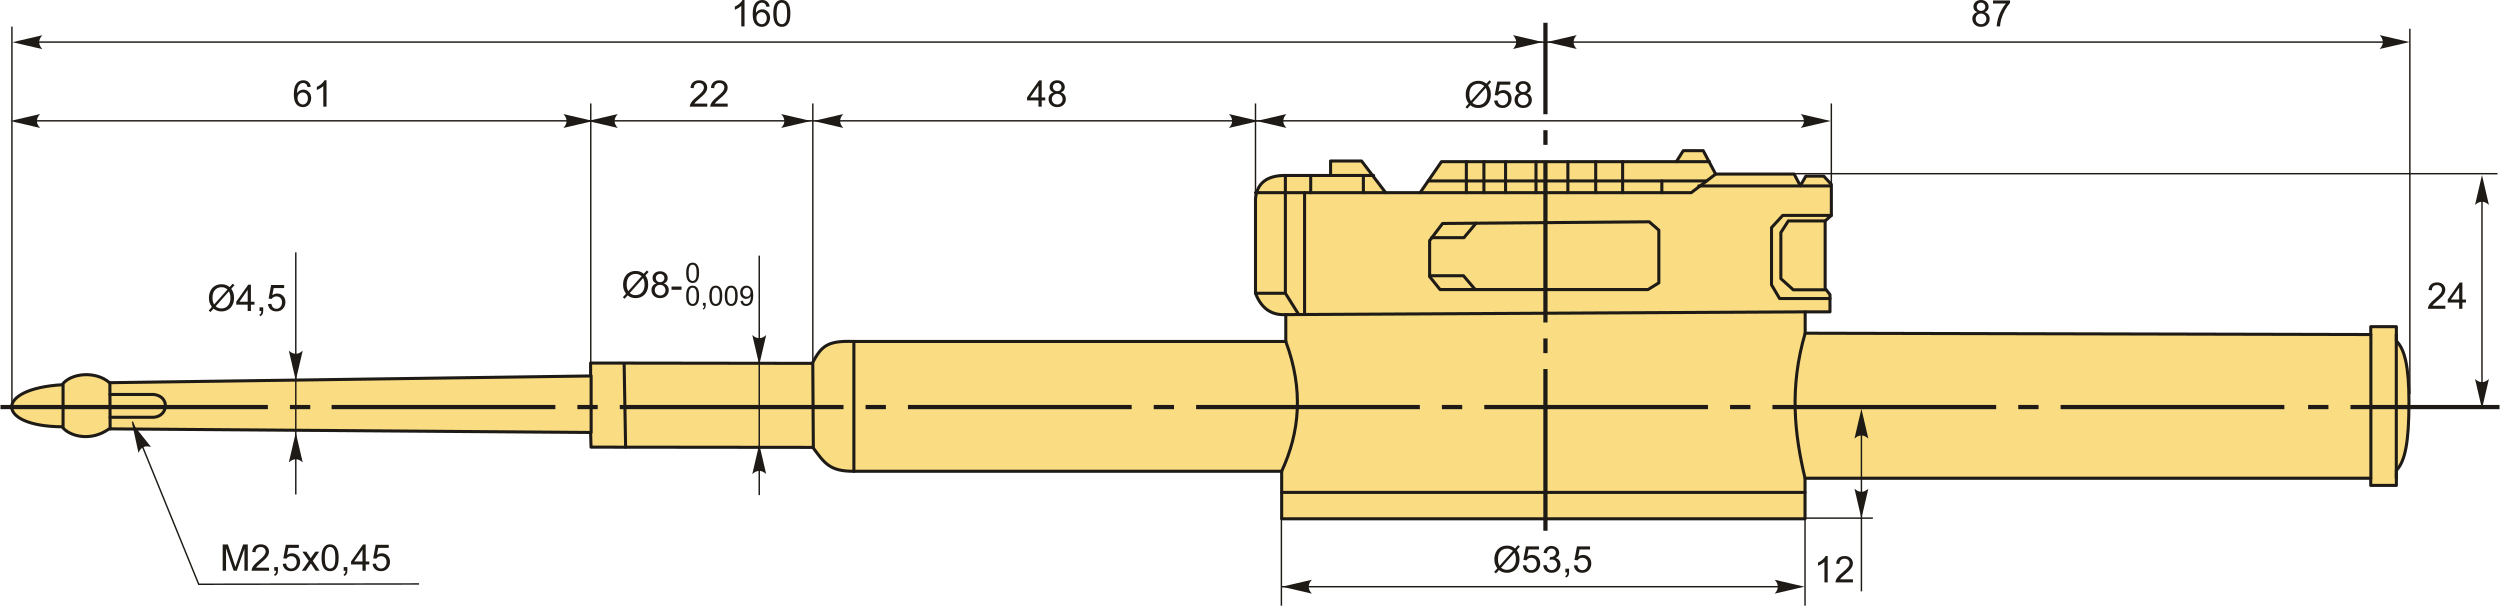 <?xml version="1.0" encoding="UTF-8"?>
<!DOCTYPE svg PUBLIC "-//W3C//DTD SVG 1.1//EN" "http://www.w3.org/Graphics/SVG/1.1/DTD/svg11.dtd">
<!-- Creator: CorelDRAW 2018 (64-Bit) -->
<svg xmlns="http://www.w3.org/2000/svg" xml:space="preserve" width="4070px" height="986px" version="1.1" style="shape-rendering:geometricPrecision; text-rendering:geometricPrecision; image-rendering:optimizeQuality; fill-rule:evenodd; clip-rule:evenodd"
viewBox="0 0 4079.8 988.75"
 xmlns:xlink="http://www.w3.org/1999/xlink">
 <defs>
  <style type="text/css">
   <![CDATA[
    .str1 {stroke:#1E1A16;stroke-width:2.37;stroke-miterlimit:22.926}
    .str0 {stroke:#1E1A16;stroke-width:5.01;stroke-linecap:round;stroke-linejoin:round;stroke-miterlimit:22.926}
    .fil1 {fill:none}
    .fil4 {fill:#1E1A16}
    .fil0 {fill:#FADC82}
    .fil3 {fill:#1E1A16;fill-rule:nonzero}
    .fil2 {fill:#1E1A16;fill-rule:nonzero}
   ]]>
  </style>
 </defs>
 <g id="Layer_x0020_1">
  <g id="_2541446256096">
   <path class="fil0 str0" d="M2946.24 543.97l0 -34.86 40.48 0 0 -28.11 -7.87 -10.12 0 -110.21 10.12 -8.99 0 -50.61 -12.37 -13.49 -29.24 0 -9 15.74 -10.12 -19.11 -128.19 0 -20.24 -38.24 -32.61 0 -11.25 17.99 -383.46 0 -34.86 50.61 -56.23 0 -39.36 -51.73 -50.6 0 0 23.62 -71.97 0c-32.31,-0.65 -48.36,12.81 -50.6,38.23l0 154.06c9.47,24.67 25.98,36.25 49.47,34.86l0 43.86 -705.98 0c-43.47,-1.71 -52.66,8.36 -67.06,35.72l-361.92 -0.51 0.06 21.09 -785.43 11c-22.17,-19.67 -63.38,-16.11 -77.47,3.38 -110.8,6.35 -108.43,67.96 0,68.59 11.26,15.23 46.36,25.27 76.84,3.38l786.07 5.9 0.67 23.96 362.09 0.39c18.88,25.46 27.04,38.96 65.9,39l699.49 0 0 77.59c513.63,0 348.4,0 854.41,0l0 -66.22 923.55 0 0 11.69 41.84 0 0 -24.5c14.21,-14.71 20.56,-45.49 20.56,-111.77 0,-58.98 -7.27,-86.59 -20.56,-99.39l0 -23.42 -41.84 0 0 12.79 -923.32 -2.17z"/>
   <line class="fil1 str0" x1="2946.24" y1="509.11" x2="2098.34" y2= "513.61" />
   <line class="fil1 str0" x1="178.59" y1="624.84" x2="179.02" y2= "700.18" />
   <line class="fil1 str0" x1="102.18" y1="628.21" x2="102.18" y2= "696.81" />
   <path class="fil1 str0" d="M178.71 643.94c23.79,0 47.59,0 71.38,0 27.03,3.06 24.04,35.58 0,37.28 -23.72,0 -47.44,0 -71.16,0"/>
   <line class="fil1 str0" x1="2261.4" y1="314.57" x2="2048.87" y2= "314.57" />
   <polyline class="fil1 str0" points="2317.63,314.57 2760.2,314.57 2800.05,284.21 "/>
   <polyline class="fil1 str0" points="2048.87,478.75 2097.65,478.75 2097.65,286.43 "/>
   <line class="fil1 str0" x1="2097.65" y1="478.75" x2="2119.47" y2= "513.5" />
   <line class="fil1 str0" x1="2129" y1="513.45" x2="2129" y2= "314.57" />
   <line class="fil1 str0" x1="2138.98" y1="314.57" x2="2138.98" y2= "286.46" />
   <line class="fil1 str0" x1="2171.44" y1="286.46" x2="2241.72" y2= "286.46" />
   <line class="fil1 str0" x1="2224.99" y1="286.46" x2="2224.99" y2= "314.57" />
   <polyline class="fil1 str0" points="2988.97,351.68 2909.58,351.68 2891.3,371.62 2891.3,465.02 2904.5,487.35 2986.72,487.35 "/>
   <polyline class="fil1 str0" points="2978.85,360.67 2918.71,360.67 2906.53,379.74 2906.53,454.87 2926.84,473.14 2978.85,473.14 "/>
   <line class="fil1 str0" x1="2735.95" y1="263.96" x2="2789.93" y2= "263.96" />
   <line class="fil1 str0" x1="2330.82" y1="295.42" x2="2785.44" y2= "295.42" />
   <line class="fil1 str0" x1="2393.1" y1="263.96" x2="2393.1" y2= "314.57" />
   <line class="fil1 str0" x1="2421.76" y1="263.96" x2="2421.76" y2= "314.57" />
   <line class="fil1 str0" x1="2457.12" y1="263.96" x2="2457.12" y2= "314.57" />
   <line class="fil1 str0" x1="2506.8" y1="263.96" x2="2506.8" y2= "314.57" />
   <line class="fil1 str0" x1="2558.84" y1="263.96" x2="2558.84" y2= "314.57" />
   <line class="fil1 str0" x1="2604.27" y1="263.96" x2="2604.27" y2= "314.57" />
   <line class="fil1 str0" x1="2648.22" y1="263.96" x2="2648.22" y2= "314.57" />
   <line class="fil1 str0" x1="2712.24" y1="295.42" x2="2712.24" y2= "314.57" />
   <polygon class="fil1 str0" points="2354.31,364.83 2691.65,362.1 2707.35,375.76 2707.35,461.8 2689.6,472.73 2350.21,472.73 2333.14,451.56 2333.14,392.83 "/>
   <polyline class="fil1 str0" points="2408.93,364.39 2389.14,388.05 2336.52,388.05 "/>
   <polyline class="fil1 str0" points="2407.57,472.73 2388.45,450.19 2333.14,450.19 "/>
   <line class="fil1 str0" x1="2772.51" y1="303.55" x2="2987.42" y2= "303.55" />
   <line class="fil1 str0" x1="964.26" y1="613.77" x2="964.27" y2= "706.02" />
   <line class="fil1 str0" x1="1326.12" y1="593.19" x2="1327.03" y2= "730.37" />
   <line class="fil1 str0" x1="1393.23" y1="557.3" x2="1393.23" y2= "769.37" />
   <line class="fil1 str0" x1="2946.01" y1="803.82" x2="2091.6" y2= "803.82" />
   <line class="fil1 str0" x1="3911.28" y1="780.74" x2="3911.28" y2= "546.17" />
   <path class="fil1 str0" d="M2946.24 543.97c-25.87,88.3 -17.56,164.17 -0.23,236.77"/>
   <path class="fil1 str0" d="M2098.34 557.47c29.37,79.06 22.71,148.52 -6.74,211.9"/>
   <line class="fil1 str0" x1="1018.16" y1="594.02" x2="1020.56" y2= "730.04" />
   <line class="fil1 str1" x1="2988.97" y1="347.96" x2="2988.97" y2= "168.92" />
   <line class="fil1 str1" x1="2048.87" y1="347.96" x2="2048.87" y2= "168.92" />
   <line class="fil1 str1" x1="1326.2" y1="629.31" x2="1326.2" y2= "168.92" />
   <line class="fil1 str1" x1="2963.39" y1="197.26" x2="46.81" y2= "197.26" />
   <path id="стрелка.cdr" class="fil2" d="M2987.76 197.53l-48.75 11.33c3.19,-3.5 5.32,-7.38 5.17,-11.32 -0.18,-4.18 -1.52,-7.34 -5.17,-11.35l48.75 11.34z"/>
   <path id="стрелка.cdr_0" class="fil2" d="M2054.28 197.53l-48.74 11.33c3.18,-3.5 5.32,-7.38 5.16,-11.32 -0.18,-4.18 -1.52,-7.34 -5.16,-11.35l48.74 11.34z"/>
   <path id="стрелка.cdr_1" class="fil2" d="M1323.25 197.53l-48.74 11.33c3.19,-3.5 5.32,-7.38 5.16,-11.32 -0.18,-4.18 -1.52,-7.34 -5.16,-11.35l48.74 11.34z"/>
   <path id="стрелка.cdr_2" class="fil2" d="M959.03 197.53l48.74 11.33c-3.19,-3.5 -5.32,-7.38 -5.16,-11.32 0.18,-4.18 1.51,-7.34 5.16,-11.35l-48.74 11.34z"/>
   <path id="стрелка.cdr_3" class="fil2" d="M1327.19 197.53l48.74 11.33c-3.19,-3.5 -5.32,-7.38 -5.16,-11.32 0.18,-4.18 1.51,-7.34 5.16,-11.35l-48.74 11.34z"/>
   <path id="стрелка.cdr_4" class="fil2" d="M2050.64 197.53l48.74 11.33c-3.19,-3.5 -5.32,-7.38 -5.16,-11.32 0.18,-4.18 1.51,-7.34 5.16,-11.35l-48.74 11.34z"/>
   <path class="fil3" d="M1153.85 169.15l0 5.04 -28.42 0c-0.04,-1.27 0.17,-2.49 0.62,-3.67 0.73,-1.93 1.89,-3.84 3.5,-5.71 1.61,-1.86 3.91,-4.02 6.9,-6.47 4.65,-3.83 7.81,-6.86 9.46,-9.1 1.66,-2.24 2.49,-4.36 2.49,-6.36 0,-2.08 -0.75,-3.84 -2.25,-5.28 -1.5,-1.43 -3.46,-2.15 -5.87,-2.15 -2.55,0 -4.59,0.76 -6.12,2.28 -1.53,1.51 -2.3,3.61 -2.32,6.29l-5.4 -0.54c0.38,-4.03 1.77,-7.11 4.19,-9.23 2.43,-2.12 5.68,-3.18 9.77,-3.18 4.12,0 7.39,1.14 9.78,3.43 2.41,2.29 3.61,5.13 3.61,8.5 0,1.72 -0.35,3.41 -1.06,5.07 -0.7,1.67 -1.86,3.42 -3.49,5.26 -1.64,1.83 -4.35,4.36 -8.13,7.56 -3.17,2.66 -5.21,4.45 -6.11,5.4 -0.9,0.95 -1.64,1.9 -2.23,2.86l21.08 0z"/>
   <path id="1" class="fil3" d="M1187.21 169.15l0 5.04 -28.43 0c-0.04,-1.27 0.17,-2.49 0.62,-3.67 0.73,-1.93 1.9,-3.84 3.51,-5.71 1.61,-1.86 3.91,-4.02 6.9,-6.47 4.64,-3.83 7.8,-6.86 9.45,-9.1 1.66,-2.24 2.49,-4.36 2.49,-6.36 0,-2.08 -0.75,-3.84 -2.25,-5.28 -1.5,-1.43 -3.46,-2.15 -5.87,-2.15 -2.54,0 -4.58,0.76 -6.11,2.28 -1.53,1.51 -2.3,3.61 -2.32,6.29l-5.4 -0.54c0.37,-4.03 1.77,-7.11 4.19,-9.23 2.43,-2.12 5.68,-3.18 9.76,-3.18 4.12,0 7.39,1.14 9.79,3.43 2.41,2.29 3.61,5.13 3.61,8.5 0,1.72 -0.35,3.41 -1.06,5.07 -0.7,1.67 -1.87,3.42 -3.5,5.26 -1.64,1.83 -4.35,4.36 -8.13,7.56 -3.16,2.66 -5.2,4.45 -6.1,5.4 -0.9,0.95 -1.64,1.9 -2.23,2.86l21.08 0z"/>
   <path class="fil3" d="M1694.57 174.19l0 -10.26 -18.65 0 0 -4.85 19.61 -27.83 4.32 0 0 27.83 5.82 0 0 4.85 -5.82 0 0 10.26 -5.28 0zm0 -15.11l0 -19.32 -13.46 19.32 13.46 0z"/>
   <path id="1" class="fil3" d="M1719.2 150.91c-2.19,-0.8 -3.81,-1.95 -4.87,-3.43 -1.04,-1.49 -1.57,-3.27 -1.57,-5.33 0,-3.13 1.12,-5.75 3.35,-7.88 2.25,-2.13 5.23,-3.2 8.96,-3.2 3.74,0 6.76,1.09 9.04,3.27 2.27,2.18 3.41,4.83 3.41,7.95 0,1.99 -0.51,3.73 -1.55,5.2 -1.04,1.48 -2.62,2.62 -4.75,3.42 2.63,0.86 4.62,2.24 5.99,4.16 1.36,1.91 2.05,4.19 2.05,6.85 0,3.67 -1.3,6.74 -3.88,9.24 -2.6,2.5 -6.01,3.75 -10.24,3.75 -4.23,0 -7.64,-1.25 -10.24,-3.76 -2.58,-2.51 -3.88,-5.64 -3.88,-9.38 0,-2.79 0.71,-5.13 2.12,-7.01 1.42,-1.89 3.44,-3.17 6.06,-3.85zm-1.05 -8.96c0,2.04 0.65,3.7 1.94,4.99 1.3,1.29 3,1.94 5.11,1.94 2.05,0 3.71,-0.64 5,-1.92 1.29,-1.28 1.93,-2.85 1.93,-4.7 0,-1.94 -0.66,-3.57 -1.99,-4.89 -1.32,-1.32 -2.99,-1.98 -5,-1.98 -2.03,0 -3.7,0.65 -5.02,1.94 -1.31,1.29 -1.97,2.83 -1.97,4.62zm-1.74 19.86c0,1.51 0.35,2.95 1.05,4.36 0.7,1.4 1.76,2.49 3.18,3.26 1.41,0.77 2.93,1.16 4.54,1.16 2.54,0 4.62,-0.81 6.25,-2.43 1.63,-1.62 2.44,-3.67 2.44,-6.17 0,-2.54 -0.84,-4.64 -2.51,-6.3 -1.68,-1.66 -3.8,-2.49 -6.35,-2.49 -2.5,0 -4.55,0.82 -6.17,2.46 -1.62,1.64 -2.43,3.69 -2.43,6.15z"/>
   <path class="fil3" d="M2425.92 136.56l4.91 -5.49 2.89 2.46 -5.15 5.77c1.67,2.49 2.79,4.67 3.38,6.55 0.77,2.46 1.16,5.22 1.16,8.26 0,4.4 -0.89,8.32 -2.66,11.75 -1.78,3.44 -4.27,6.03 -7.48,7.79 -3.21,1.76 -6.62,2.64 -10.23,2.64 -2.68,0 -5.12,-0.38 -7.3,-1.14 -1.68,-0.59 -3.64,-1.72 -5.89,-3.38l-4.94 5.54 -2.89 -2.47 5.17 -5.79c-1.92,-2.91 -3.2,-5.39 -3.84,-7.44 -0.65,-2.06 -0.97,-4.54 -0.97,-7.43 0,-4.41 0.88,-8.34 2.64,-11.78 1.76,-3.44 4.22,-6.05 7.4,-7.83 3.17,-1.77 6.7,-2.66 10.58,-2.66 2.62,0 4.91,0.35 6.87,1.04 1.97,0.69 4.08,1.89 6.35,3.61zm-3.55 3.97c-1.85,-1.45 -3.45,-2.44 -4.83,-2.97 -1.37,-0.53 -2.98,-0.79 -4.82,-0.79 -4.27,0 -7.8,1.45 -10.58,4.35 -2.79,2.89 -4.18,7.22 -4.18,12.98 0,2.26 0.21,4.28 0.64,6.03 0.31,1.31 0.96,2.92 1.95,4.83l21.82 -24.43zm2.4 3.01l-21.74 24.34c1.51,1.23 2.9,2.09 4.16,2.58 1.66,0.65 3.45,0.97 5.37,0.97 4.25,0 7.75,-1.5 10.52,-4.51 2.77,-3.01 4.15,-7.22 4.15,-12.64 0,-4.07 -0.82,-7.64 -2.46,-10.74z"/>
   <path id="1" class="fil3" d="M2438.49 164.29l5.52 -0.41c0.41,2.68 1.36,4.7 2.84,6.06 1.48,1.35 3.29,2.03 5.42,2.03 2.57,0 4.71,-0.96 6.46,-2.87 1.74,-1.92 2.61,-4.45 2.61,-7.61 0,-3.01 -0.83,-5.38 -2.5,-7.12 -1.66,-1.74 -3.87,-2.61 -6.62,-2.61 -1.71,0 -3.24,0.39 -4.6,1.17 -1.35,0.78 -2.41,1.79 -3.19,3.03l-4.98 -0.72 4.14 -22.07 21.29 0 0 5.04 -17.08 0 -2.29 11.58c2.57,-1.81 5.27,-2.71 8.09,-2.71 3.74,0 6.89,1.3 9.46,3.9 2.57,2.6 3.86,5.94 3.86,10.02 0,3.88 -1.13,7.24 -3.39,10.07 -2.75,3.48 -6.5,5.22 -11.26,5.22 -3.9,0 -7.08,-1.1 -9.55,-3.29 -2.47,-2.19 -3.88,-5.09 -4.23,-8.71z"/>
   <path id="2" class="fil3" d="M2479.98 152.29c-2.19,-0.8 -3.81,-1.95 -4.87,-3.43 -1.05,-1.49 -1.58,-3.27 -1.58,-5.34 0,-3.12 1.12,-5.74 3.36,-7.87 2.25,-2.13 5.22,-3.2 8.95,-3.2 3.74,0 6.76,1.09 9.04,3.27 2.28,2.18 3.42,4.83 3.42,7.95 0,1.99 -0.52,3.73 -1.56,5.2 -1.04,1.48 -2.62,2.62 -4.75,3.42 2.63,0.86 4.62,2.24 5.99,4.16 1.37,1.91 2.06,4.19 2.06,6.85 0,3.66 -1.3,6.74 -3.89,9.24 -2.6,2.5 -6.01,3.75 -10.24,3.75 -4.23,0 -7.64,-1.25 -10.23,-3.76 -2.59,-2.51 -3.89,-5.64 -3.89,-9.38 0,-2.79 0.71,-5.13 2.13,-7.01 1.42,-1.89 3.44,-3.17 6.06,-3.85zm-1.06 -8.96c0,2.04 0.65,3.7 1.94,4.99 1.3,1.29 3,1.94 5.11,1.94 2.05,0 3.71,-0.64 5,-1.92 1.29,-1.28 1.93,-2.85 1.93,-4.71 0,-1.93 -0.66,-3.57 -1.99,-4.88 -1.32,-1.32 -2.99,-1.98 -5,-1.98 -2.03,0 -3.7,0.65 -5.02,1.94 -1.3,1.29 -1.97,2.83 -1.97,4.62zm-1.73 19.86c0,1.5 0.35,2.95 1.05,4.36 0.7,1.4 1.76,2.49 3.17,3.26 1.41,0.77 2.93,1.16 4.54,1.16 2.54,0 4.62,-0.81 6.25,-2.43 1.63,-1.62 2.44,-3.68 2.44,-6.17 0,-2.54 -0.84,-4.64 -2.51,-6.3 -1.68,-1.66 -3.8,-2.49 -6.35,-2.49 -2.5,0 -4.55,0.82 -6.16,2.46 -1.62,1.64 -2.43,3.69 -2.43,6.15z"/>
   <line class="fil1 str1" x1="3933.42" y1="643.52" x2="3933.42" y2= "46.94" />
   <line class="fil1 str1" x1="3912.21" y1="68.72" x2="46.81" y2= "68.72" />
   <path class="fil3" d="M3227.39 19.84c-2.19,-0.8 -3.81,-1.95 -4.87,-3.43 -1.05,-1.49 -1.58,-3.27 -1.58,-5.33 0,-3.13 1.12,-5.75 3.36,-7.88 2.25,-2.13 5.23,-3.2 8.96,-3.2 3.74,0 6.75,1.09 9.03,3.27 2.28,2.18 3.42,4.83 3.42,7.95 0,1.99 -0.52,3.73 -1.56,5.2 -1.04,1.48 -2.62,2.62 -4.75,3.42 2.63,0.86 4.62,2.24 5.99,4.16 1.37,1.91 2.06,4.19 2.06,6.85 0,3.67 -1.3,6.74 -3.89,9.24 -2.6,2.5 -6.01,3.75 -10.23,3.75 -4.23,0 -7.64,-1.25 -10.24,-3.76 -2.59,-2.51 -3.89,-5.64 -3.89,-9.38 0,-2.79 0.71,-5.13 2.13,-7.01 1.42,-1.89 3.44,-3.17 6.06,-3.85zm-1.05 -8.96c0,2.04 0.65,3.7 1.94,4.99 1.3,1.29 3,1.94 5.11,1.94 2.05,0 3.7,-0.64 4.99,-1.92 1.29,-1.28 1.93,-2.85 1.93,-4.7 0,-1.94 -0.66,-3.57 -1.99,-4.89 -1.31,-1.32 -2.98,-1.98 -4.99,-1.98 -2.03,0 -3.7,0.65 -5.02,1.94 -1.31,1.29 -1.97,2.83 -1.97,4.62zm-1.74 19.86c0,1.51 0.35,2.96 1.05,4.37 0.7,1.39 1.76,2.48 3.18,3.25 1.41,0.77 2.93,1.16 4.54,1.16 2.54,0 4.61,-0.81 6.24,-2.43 1.63,-1.62 2.44,-3.67 2.44,-6.17 0,-2.54 -0.84,-4.64 -2.51,-6.3 -1.68,-1.66 -3.79,-2.49 -6.34,-2.49 -2.5,0 -4.55,0.82 -6.17,2.46 -1.62,1.64 -2.43,3.69 -2.43,6.15z"/>
   <path id="1" class="fil3" d="M3252.92 5.76l0 -5.04 27.77 0 0 4.08c-2.73,2.91 -5.45,6.77 -8.13,11.6 -2.69,4.83 -4.76,9.8 -6.23,14.91 -1.05,3.58 -1.73,7.53 -2.02,11.81l-5.39 0c0.05,-3.38 0.72,-7.47 1.98,-12.25 1.27,-4.8 3.08,-9.42 5.45,-13.87 2.37,-4.45 4.89,-8.19 7.56,-11.24l-20.99 0z"/>
   <path id="стрелка.cdr_5" class="fil2" d="M19.61 68.88l48.75 11.34c-3.19,-3.51 -5.32,-7.39 -5.16,-11.33 0.17,-4.18 1.51,-7.34 5.16,-11.34l-48.75 11.33z"/>
   <path id="стрелка.cdr_6" class="fil2" d="M3932.91 68.65l-48.75 11.34c3.19,-3.5 5.32,-7.39 5.16,-11.32 -0.17,-4.19 -1.51,-7.35 -5.16,-11.35l48.75 11.33z"/>
   <path id="стрелка.cdr_7" class="fil2" d="M2524.57 68.65l48.75 11.34c-3.19,-3.5 -5.32,-7.39 -5.16,-11.32 0.18,-4.19 1.51,-7.35 5.16,-11.35l-48.75 11.33z"/>
   <path id="стрелка.cdr_8" class="fil2" d="M2517.98 68.65l-48.74 11.34c3.19,-3.5 5.32,-7.39 5.16,-11.32 -0.18,-4.19 -1.52,-7.35 -5.16,-11.35l48.74 11.33z"/>
   <path class="fil3" d="M1214.7 43.12l-5.28 0 0 -33.6c-1.26,1.22 -2.93,2.42 -4.99,3.63 -2.06,1.21 -3.92,2.12 -5.56,2.72l0 -5.1c2.95,-1.37 5.53,-3.05 7.74,-5.03 2.2,-1.97 3.77,-3.88 4.69,-5.74l3.4 0 0 43.12z"/>
   <path id="1" class="fil3" d="M1255.67 10.68l-5.21 0.42c-0.47,-2.07 -1.14,-3.58 -2.01,-4.52 -1.43,-1.51 -3.2,-2.26 -5.3,-2.26 -1.69,0 -3.19,0.47 -4.48,1.41 -1.66,1.21 -2.96,2.97 -3.93,5.29 -0.96,2.32 -1.46,5.63 -1.5,9.92 1.27,-1.93 2.83,-3.37 4.67,-4.3 1.84,-0.94 3.76,-1.41 5.78,-1.41 3.52,0 6.52,1.3 9,3.89 2.46,2.59 3.7,5.93 3.7,10.04 0,2.7 -0.58,5.19 -1.74,7.51 -1.17,2.32 -2.75,4.09 -4.79,5.32 -2.03,1.23 -4.34,1.85 -6.92,1.85 -4.39,0 -7.98,-1.62 -10.76,-4.85 -2.76,-3.23 -4.15,-8.55 -4.15,-15.97 0,-8.3 1.54,-14.33 4.6,-18.1 2.68,-3.28 6.29,-4.92 10.84,-4.92 3.38,0 6.16,0.95 8.32,2.84 2.16,1.89 3.45,4.5 3.88,7.84zm-21.59 18.53c0,1.82 0.39,3.56 1.16,5.22 0.77,1.65 1.85,2.91 3.22,3.78 1.38,0.87 2.84,1.31 4.39,1.31 2.25,0 4.17,-0.9 5.76,-2.7 1.59,-1.8 2.39,-4.23 2.39,-7.32 0,-2.97 -0.79,-5.31 -2.36,-7.02 -1.57,-1.71 -3.57,-2.57 -6,-2.57 -2.38,0 -4.41,0.86 -6.07,2.57 -1.66,1.71 -2.49,3.95 -2.49,6.73z"/>
   <path id="2" class="fil3" d="M1261.62 21.93c0,-5.07 0.52,-9.17 1.56,-12.26 1.05,-3.11 2.6,-5.5 4.66,-7.17 2.05,-1.67 4.64,-2.5 7.76,-2.5 2.29,0 4.31,0.46 6.06,1.39 1.74,0.93 3.18,2.27 4.3,4.02 1.12,1.74 2,3.87 2.64,6.37 0.65,2.51 0.97,5.9 0.97,10.15 0,5.04 -0.52,9.12 -1.55,12.21 -1.03,3.11 -2.58,5.5 -4.64,7.18 -2.05,1.68 -4.65,2.52 -7.78,2.52 -4.13,0 -7.38,-1.47 -9.74,-4.42 -2.83,-3.6 -4.24,-9.42 -4.24,-17.49zm5.4 0.02c0,7.07 0.82,11.77 2.47,14.08 1.65,2.33 3.69,3.49 6.11,3.49 2.41,0 4.45,-1.17 6.1,-3.5 1.65,-2.33 2.47,-7.02 2.47,-14.07 0,-7.07 -0.82,-11.76 -2.47,-14.08 -1.64,-2.33 -3.7,-3.49 -6.17,-3.49 -2.41,0 -4.35,1.03 -5.8,3.08 -1.81,2.61 -2.71,7.44 -2.71,14.49z"/>
   <line class="fil1 str1" x1="4076.52" y1="283.56" x2="2918.78" y2= "283.56" />
   <line class="fil1 str1" x1="4051.16" y1="638" x2="4051.16" y2= "315.43" />
   <path id="стрелка.cdr_9" class="fil2" d="M4051.16 285.81l11.34 48.75c-3.51,-3.19 -7.39,-5.32 -11.32,-5.16 -4.19,0.18 -7.35,1.51 -11.35,5.16l11.33 -48.75z"/>
   <path id="стрелка.cdr_10" class="fil2" d="M4051.16 667.45l11.34 -48.75c-3.51,3.19 -7.39,5.32 -11.32,5.16 -4.19,-0.18 -7.35,-1.51 -11.35,-5.16l11.33 48.75z"/>
   <path class="fil3" d="M3991.33 499.12l0 5.04 -28.43 0c-0.04,-1.27 0.17,-2.49 0.62,-3.67 0.73,-1.93 1.9,-3.84 3.51,-5.71 1.6,-1.87 3.9,-4.03 6.89,-6.48 4.65,-3.82 7.81,-6.85 9.46,-9.09 1.66,-2.24 2.49,-4.36 2.49,-6.36 0,-2.09 -0.75,-3.85 -2.25,-5.29 -1.5,-1.43 -3.46,-2.14 -5.87,-2.14 -2.55,0 -4.59,0.76 -6.12,2.27 -1.53,1.51 -2.3,3.61 -2.32,6.3l-5.39 -0.54c0.37,-4.04 1.77,-7.12 4.19,-9.23 2.42,-2.12 5.67,-3.18 9.76,-3.18 4.12,0 7.39,1.14 9.79,3.43 2.41,2.28 3.6,5.12 3.6,8.5 0,1.72 -0.34,3.41 -1.05,5.07 -0.7,1.67 -1.87,3.42 -3.5,5.26 -1.64,1.83 -4.35,4.36 -8.13,7.55 -3.17,2.66 -5.21,4.46 -6.11,5.41 -0.9,0.95 -1.64,1.9 -2.23,2.86l21.09 0z"/>
   <path id="1" class="fil3" d="M4013.89 504.16l0 -10.26 -18.66 0 0 -4.86 19.61 -27.82 4.32 0 0 27.82 5.82 0 0 4.86 -5.82 0 0 10.26 -5.27 0zm0 -15.12l0 -19.32 -13.47 19.32 13.47 0z"/>
   <path class="fil3" d="M374.15 468.67l4.91 -5.49 2.89 2.46 -5.15 5.77c1.67,2.49 2.79,4.67 3.38,6.55 0.77,2.46 1.16,5.22 1.16,8.26 0,4.4 -0.89,8.32 -2.66,11.75 -1.78,3.44 -4.27,6.03 -7.48,7.79 -3.21,1.76 -6.61,2.64 -10.22,2.64 -2.69,0 -5.13,-0.38 -7.31,-1.14 -1.68,-0.59 -3.64,-1.72 -5.89,-3.38l-4.94 5.54 -2.88 -2.47 5.16 -5.79c-1.92,-2.91 -3.19,-5.38 -3.83,-7.44 -0.65,-2.06 -0.97,-4.54 -0.97,-7.43 0,-4.41 0.88,-8.34 2.63,-11.78 1.76,-3.44 4.22,-6.05 7.4,-7.83 3.17,-1.77 6.7,-2.66 10.59,-2.66 2.62,0 4.91,0.35 6.86,1.04 1.97,0.69 4.08,1.89 6.35,3.61zm-3.55 3.97c-1.85,-1.45 -3.45,-2.44 -4.82,-2.97 -1.37,-0.53 -2.98,-0.79 -4.83,-0.79 -4.27,0 -7.8,1.45 -10.58,4.35 -2.79,2.89 -4.18,7.22 -4.18,12.98 0,2.26 0.21,4.28 0.64,6.03 0.31,1.31 0.96,2.92 1.95,4.83l21.82 -24.43zm2.4 3.01l-21.74 24.34c1.51,1.23 2.9,2.09 4.16,2.58 1.66,0.65 3.45,0.97 5.38,0.97 4.25,0 7.74,-1.5 10.51,-4.51 2.77,-3.01 4.15,-7.22 4.15,-12.64 0,-4.07 -0.82,-7.64 -2.46,-10.74z"/>
   <path id="1" class="fil3" d="M403.58 507.68l0 -10.26 -18.65 0 0 -4.85 19.61 -27.83 4.32 0 0 27.83 5.81 0 0 4.85 -5.81 0 0 10.26 -5.28 0zm0 -15.11l0 -19.32 -13.47 19.32 13.47 0z"/>
   <path id="2" class="fil3" d="M422.9 507.68l0 -6 6 0 0 6c0,2.21 -0.39,4 -1.18,5.36 -0.78,1.36 -2.03,2.42 -3.74,3.16l-1.44 -2.28c1.12,-0.49 1.94,-1.21 2.46,-2.15 0.53,-0.95 0.83,-2.31 0.89,-4.09l-2.99 0z"/>
   <path id="3" class="fil3" d="M436.74 496.4l5.52 -0.41c0.41,2.68 1.36,4.7 2.84,6.06 1.48,1.35 3.29,2.03 5.42,2.03 2.57,0 4.71,-0.96 6.46,-2.87 1.74,-1.92 2.61,-4.45 2.61,-7.61 0,-3.01 -0.83,-5.38 -2.5,-7.12 -1.66,-1.74 -3.87,-2.61 -6.62,-2.61 -1.71,0 -3.24,0.39 -4.6,1.17 -1.35,0.78 -2.41,1.79 -3.19,3.03l-4.98 -0.72 4.14 -22.07 21.29 0 0 5.04 -17.08 0 -2.29 11.58c2.57,-1.81 5.27,-2.71 8.09,-2.71 3.74,0 6.89,1.3 9.46,3.9 2.57,2.6 3.86,5.94 3.86,10.02 0,3.88 -1.13,7.24 -3.39,10.07 -2.75,3.48 -6.51,5.22 -11.26,5.22 -3.9,0 -7.08,-1.1 -9.55,-3.29 -2.47,-2.19 -3.88,-5.09 -4.23,-8.71z"/>
   <line class="fil1 str1" x1="482.11" y1="412.01" x2="482.11" y2= "807.22" />
   <path id="стрелка.cdr_11" class="fil2" d="M482.09 706.17l11.34 48.75c-3.51,-3.19 -7.39,-5.32 -11.32,-5.17 -4.19,0.18 -7.35,1.52 -11.35,5.17l11.33 -48.75z"/>
   <path id="стрелка.cdr_12" class="fil2" d="M482.09 621.15l11.34 -48.74c-3.51,3.18 -7.39,5.32 -11.32,5.16 -4.19,-0.18 -7.35,-1.52 -11.35,-5.16l11.33 48.74z"/>
   <polyline class="fil1 str1" points="215.26,688.4 323.63,953.83 683.36,953.32 "/>
   <path id="стрелка.cdr_13" class="fil2" d="M214.71 690.56l31.1 39.21c-4.53,-1.38 -8.95,-1.65 -12.44,0.18 -3.71,1.95 -5.99,4.51 -8.05,9.52l-10.61 -48.91z"/>
   <path class="fil3" d="M362.78 931.76l0 -42.94 8.52 0 10.15 30.4c0.94,2.83 1.62,4.95 2.05,6.36 0.49,-1.56 1.26,-3.86 2.3,-6.89l10.34 -29.87 7.6 0 0 42.94 -5.45 0 0 -35.92 -12.54 35.92 -5.12 0 -12.39 -36.58 0 36.58 -5.46 0z"/>
   <path id="1" class="fil3" d="M438.41 926.73l0 5.03 -28.43 0c-0.04,-1.26 0.17,-2.48 0.62,-3.66 0.73,-1.93 1.9,-3.84 3.51,-5.71 1.61,-1.87 3.91,-4.03 6.9,-6.48 4.64,-3.83 7.8,-6.86 9.45,-9.1 1.66,-2.23 2.49,-4.35 2.49,-6.35 0,-2.09 -0.75,-3.85 -2.25,-5.29 -1.5,-1.43 -3.46,-2.15 -5.87,-2.15 -2.55,0 -4.58,0.76 -6.11,2.28 -1.53,1.51 -2.3,3.61 -2.32,6.3l-5.4 -0.54c0.37,-4.04 1.77,-7.12 4.19,-9.24 2.43,-2.12 5.68,-3.18 9.76,-3.18 4.12,0 7.39,1.14 9.79,3.43 2.41,2.29 3.61,5.13 3.61,8.51 0,1.72 -0.35,3.41 -1.06,5.07 -0.7,1.66 -1.87,3.41 -3.5,5.25 -1.64,1.83 -4.35,4.36 -8.13,7.56 -3.16,2.66 -5.2,4.46 -6.1,5.41 -0.9,0.95 -1.64,1.9 -2.23,2.86l21.08 0z"/>
   <path id="2" class="fil3" d="M446.93 931.76l0 -5.99 6 0 0 5.99c0,2.21 -0.39,4 -1.18,5.36 -0.78,1.36 -2.03,2.42 -3.74,3.16l-1.44 -2.28c1.12,-0.49 1.94,-1.21 2.46,-2.15 0.53,-0.95 0.83,-2.31 0.89,-4.09l-2.99 0z"/>
   <path id="3" class="fil3" d="M460.78 920.49l5.51 -0.42c0.41,2.69 1.36,4.71 2.84,6.07 1.48,1.35 3.29,2.03 5.42,2.03 2.57,0 4.72,-0.96 6.47,-2.87 1.74,-1.92 2.61,-4.46 2.61,-7.62 0,-3.01 -0.83,-5.38 -2.5,-7.12 -1.67,-1.74 -3.88,-2.61 -6.63,-2.61 -1.71,0 -3.24,0.39 -4.6,1.17 -1.35,0.78 -2.41,1.79 -3.18,3.03l-4.98 -0.72 4.14 -22.07 21.29 0 0 5.04 -17.09 0 -2.29 11.59c2.57,-1.81 5.27,-2.71 8.09,-2.71 3.74,0 6.9,1.3 9.47,3.89 2.57,2.6 3.86,5.94 3.86,10.02 0,3.89 -1.14,7.25 -3.39,10.08 -2.75,3.47 -6.51,5.21 -11.27,5.21 -3.9,0 -7.08,-1.1 -9.54,-3.28 -2.47,-2.19 -3.88,-5.09 -4.23,-8.71z"/>
   <path id="4" class="fil3" d="M491.97 931.76l11.37 -16.12 -10.53 -15 6.49 0 4.92 7.34c0.91,1.38 1.63,2.5 2.14,3.38 0.89,-1.25 1.68,-2.38 2.39,-3.39l5.17 -7.33 6.45 0 -10.58 15 11.27 16.12 -6.42 0 -6.43 -9.59 -1.47 -2.31 -8.32 11.9 -6.45 0z"/>
   <path id="5" class="fil3" d="M524.12 910.57c0,-5.06 0.52,-9.16 1.56,-12.26 1.05,-3.11 2.6,-5.5 4.66,-7.17 2.05,-1.67 4.64,-2.5 7.75,-2.5 2.3,0 4.32,0.46 6.07,1.39 1.74,0.93 3.18,2.27 4.3,4.02 1.12,1.74 2,3.87 2.64,6.38 0.65,2.51 0.97,5.9 0.97,10.14 0,5.04 -0.52,9.12 -1.55,12.22 -1.03,3.11 -2.58,5.5 -4.64,7.17 -2.05,1.68 -4.65,2.52 -7.79,2.52 -4.12,0 -7.37,-1.47 -9.73,-4.41 -2.83,-3.6 -4.24,-9.43 -4.24,-17.5zm5.4 0.02c0,7.07 0.82,11.77 2.47,14.09 1.65,2.33 3.68,3.49 6.1,3.49 2.42,0 4.46,-1.17 6.11,-3.5 1.65,-2.34 2.47,-7.03 2.47,-14.08 0,-7.06 -0.82,-11.76 -2.47,-14.08 -1.64,-2.33 -3.7,-3.49 -6.17,-3.49 -2.42,0 -4.35,1.03 -5.8,3.08 -1.81,2.61 -2.71,7.45 -2.71,14.49z"/>
   <path id="6" class="fil3" d="M560.29 931.76l0 -5.99 6 0 0 5.99c0,2.21 -0.39,4 -1.18,5.36 -0.78,1.36 -2.03,2.42 -3.74,3.16l-1.44 -2.28c1.12,-0.49 1.94,-1.21 2.46,-2.15 0.53,-0.95 0.83,-2.31 0.89,-4.09l-2.99 0z"/>
   <path id="7" class="fil3" d="M590.99 931.76l0 -10.25 -18.65 0 0 -4.86 19.61 -27.83 4.32 0 0 27.83 5.81 0 0 4.86 -5.81 0 0 10.25 -5.28 0zm0 -15.11l0 -19.32 -13.46 19.32 13.46 0z"/>
   <path id="8" class="fil3" d="M607.49 920.49l5.52 -0.42c0.41,2.69 1.36,4.71 2.84,6.07 1.48,1.35 3.29,2.03 5.42,2.03 2.57,0 4.71,-0.96 6.46,-2.87 1.74,-1.92 2.61,-4.46 2.61,-7.62 0,-3.01 -0.83,-5.38 -2.5,-7.12 -1.67,-1.74 -3.87,-2.61 -6.62,-2.61 -1.71,0 -3.24,0.39 -4.6,1.17 -1.35,0.78 -2.41,1.79 -3.19,3.03l-4.98 -0.72 4.14 -22.07 21.29 0 0 5.04 -17.08 0 -2.29 11.59c2.57,-1.81 5.27,-2.71 8.09,-2.71 3.73,0 6.89,1.3 9.46,3.89 2.57,2.6 3.86,5.94 3.86,10.02 0,3.89 -1.13,7.25 -3.39,10.08 -2.75,3.47 -6.51,5.21 -11.26,5.21 -3.9,0 -7.08,-1.1 -9.55,-3.28 -2.47,-2.19 -3.88,-5.09 -4.23,-8.71z"/>
   <line class="fil1 str1" x1="1238.73" y1="417.33" x2="1238.73" y2= "808.3" />
   <path id="стрелка.cdr_14" class="fil2" d="M1238.72 725.18l11.33 48.75c-3.5,-3.19 -7.39,-5.32 -11.32,-5.17 -4.19,0.18 -7.34,1.52 -11.35,5.17l11.34 -48.75z"/>
   <path id="стрелка.cdr_15" class="fil2" d="M1238.72 595.68l11.33 -48.75c-3.5,3.19 -7.39,5.33 -11.32,5.17 -4.19,-0.18 -7.34,-1.52 -11.35,-5.17l11.34 48.75z"/>
   <line class="fil1 str1" x1="3038.07" y1="691.7" x2="3038.07" y2= "965.44" />
   <path id="стрелка.cdr_16" class="fil2" d="M3038.05 667.33l11.34 48.75c-3.5,-3.19 -7.39,-5.32 -11.32,-5.16 -4.19,0.17 -7.35,1.51 -11.35,5.16l11.33 -48.75z"/>
   <path id="стрелка.cdr_17" class="fil2" d="M3038.05 846.49l11.34 -48.74c-3.5,3.18 -7.39,5.32 -11.32,5.16 -4.19,-0.18 -7.35,-1.52 -11.35,-5.16l11.33 48.74z"/>
   <line class="fil1 str1" x1="2946.01" y1="845.86" x2="3056.79" y2= "845.86" />
   <path class="fil3" d="M2982.99 950.84l-5.28 0 0 -33.61c-1.27,1.22 -2.94,2.43 -5,3.64 -2.06,1.21 -3.92,2.12 -5.56,2.72l0 -5.1c2.95,-1.38 5.53,-3.06 7.74,-5.04 2.21,-1.97 3.78,-3.88 4.7,-5.73l3.4 0 0 43.12z"/>
   <path id="1" class="fil3" d="M3024.2 945.8l0 5.04 -28.43 0c-0.04,-1.27 0.17,-2.49 0.62,-3.67 0.73,-1.93 1.9,-3.84 3.51,-5.71 1.61,-1.87 3.91,-4.03 6.9,-6.48 4.65,-3.82 7.8,-6.85 9.45,-9.09 1.66,-2.24 2.49,-4.36 2.49,-6.36 0,-2.09 -0.75,-3.85 -2.25,-5.29 -1.5,-1.43 -3.46,-2.15 -5.86,-2.15 -2.55,0 -4.59,0.76 -6.12,2.28 -1.53,1.51 -2.3,3.61 -2.32,6.3l-5.4 -0.54c0.37,-4.04 1.77,-7.12 4.19,-9.24 2.43,-2.11 5.68,-3.17 9.77,-3.17 4.11,0 7.38,1.13 9.78,3.42 2.41,2.29 3.61,5.13 3.61,8.51 0,1.72 -0.35,3.41 -1.06,5.07 -0.7,1.67 -1.87,3.42 -3.5,5.26 -1.64,1.83 -4.35,4.35 -8.12,7.55 -3.17,2.66 -5.21,4.46 -6.11,5.41 -0.9,0.95 -1.64,1.9 -2.23,2.86l21.08 0z"/>
   <path class="fil3" d="M2472.7 895.4l4.91 -5.49 2.89 2.46 -5.15 5.76c1.67,2.5 2.79,4.68 3.38,6.56 0.77,2.46 1.16,5.22 1.16,8.26 0,4.4 -0.89,8.31 -2.66,11.75 -1.78,3.44 -4.27,6.03 -7.48,7.79 -3.21,1.76 -6.62,2.64 -10.22,2.64 -2.69,0 -5.13,-0.38 -7.31,-1.14 -1.68,-0.59 -3.64,-1.72 -5.89,-3.38l-4.94 5.54 -2.89 -2.47 5.17 -5.79c-1.92,-2.91 -3.2,-5.39 -3.84,-7.45 -0.65,-2.05 -0.97,-4.53 -0.97,-7.42 0,-4.41 0.88,-8.34 2.64,-11.78 1.76,-3.45 4.22,-6.05 7.4,-7.83 3.17,-1.77 6.7,-2.66 10.59,-2.66 2.61,0 4.9,0.35 6.86,1.04 1.97,0.69 4.08,1.89 6.35,3.61zm-3.55 3.96c-1.85,-1.44 -3.45,-2.43 -4.83,-2.96 -1.37,-0.53 -2.97,-0.79 -4.82,-0.79 -4.27,0 -7.8,1.45 -10.58,4.34 -2.79,2.9 -4.18,7.23 -4.18,12.99 0,2.26 0.21,4.28 0.64,6.03 0.31,1.31 0.96,2.91 1.95,4.82l21.82 -24.43zm2.4 3.02l-21.74 24.34c1.51,1.23 2.9,2.09 4.16,2.58 1.66,0.65 3.45,0.97 5.38,0.97 4.24,0 7.74,-1.5 10.51,-4.51 2.77,-3.01 4.15,-7.22 4.15,-12.64 0,-4.07 -0.82,-7.64 -2.46,-10.74z"/>
   <path id="1" class="fil3" d="M2485.27 923.13l5.52 -0.42c0.41,2.69 1.36,4.71 2.84,6.07 1.48,1.35 3.29,2.03 5.42,2.03 2.57,0 4.72,-0.96 6.47,-2.87 1.73,-1.92 2.6,-4.46 2.6,-7.61 0,-3.01 -0.83,-5.38 -2.49,-7.12 -1.67,-1.74 -3.88,-2.61 -6.63,-2.61 -1.71,0 -3.24,0.39 -4.6,1.17 -1.35,0.78 -2.41,1.79 -3.19,3.03l-4.98 -0.72 4.14 -22.07 21.29 0 0 5.04 -17.08 0 -2.29 11.58c2.57,-1.81 5.27,-2.71 8.09,-2.71 3.74,0 6.89,1.3 9.46,3.9 2.57,2.6 3.86,5.94 3.86,10.02 0,3.88 -1.13,7.24 -3.39,10.07 -2.75,3.48 -6.5,5.22 -11.26,5.22 -3.9,0 -7.08,-1.1 -9.55,-3.29 -2.47,-2.19 -3.88,-5.09 -4.23,-8.71z"/>
   <path id="2" class="fil3" d="M2518.63 923.01l5.28 -0.72c0.61,3 1.63,5.16 3.08,6.48 1.44,1.32 3.22,1.98 5.33,1.98 2.5,0 4.61,-0.86 6.31,-2.58 1.7,-1.72 2.55,-3.85 2.55,-6.39 0,-2.41 -0.79,-4.41 -2.38,-5.99 -1.58,-1.57 -3.59,-2.36 -6.04,-2.36 -1,0 -2.24,0.2 -3.73,0.59l0.59 -4.62c0.35,0.04 0.64,0.06 0.85,0.06 2.26,0 4.28,-0.59 6.09,-1.76 1.8,-1.17 2.7,-2.97 2.7,-5.4 0,-1.93 -0.66,-3.53 -1.97,-4.8 -1.31,-1.26 -3,-1.89 -5.07,-1.89 -2.06,0 -3.77,0.65 -5.14,1.95 -1.36,1.29 -2.24,3.24 -2.63,5.84l-5.28 -0.96c0.65,-3.54 2.11,-6.28 4.4,-8.23 2.28,-1.95 5.12,-2.92 8.52,-2.92 2.34,0 4.5,0.5 6.47,1.51 1.98,1 3.49,2.37 4.53,4.09 1.05,1.75 1.57,3.58 1.57,5.53 0,1.85 -0.5,3.53 -1.49,5.05 -1,1.52 -2.48,2.73 -4.43,3.63 2.54,0.58 4.51,1.8 5.92,3.65 1.4,1.84 2.1,4.16 2.1,6.93 0,3.74 -1.37,6.93 -4.1,9.54 -2.74,2.61 -6.2,3.91 -10.38,3.91 -3.77,0 -6.89,-1.13 -9.38,-3.38 -2.5,-2.25 -3.92,-5.16 -4.27,-8.74z"/>
   <path id="3" class="fil3" d="M2554.8 934.41l0 -6 6 0 0 6c0,2.21 -0.39,4 -1.18,5.36 -0.78,1.36 -2.03,2.42 -3.74,3.15l-1.44 -2.27c1.12,-0.49 1.94,-1.21 2.46,-2.15 0.53,-0.95 0.83,-2.31 0.89,-4.09l-2.99 0z"/>
   <path id="4" class="fil3" d="M2568.65 923.13l5.51 -0.42c0.41,2.69 1.36,4.71 2.84,6.07 1.48,1.35 3.29,2.03 5.42,2.03 2.57,0 4.72,-0.96 6.47,-2.87 1.74,-1.92 2.61,-4.46 2.61,-7.61 0,-3.01 -0.83,-5.38 -2.5,-7.12 -1.67,-1.74 -3.88,-2.61 -6.63,-2.61 -1.71,0 -3.24,0.39 -4.6,1.17 -1.35,0.78 -2.41,1.79 -3.19,3.03l-4.97 -0.72 4.13 -22.07 21.29 0 0 5.04 -17.08 0 -2.29 11.58c2.57,-1.81 5.27,-2.71 8.09,-2.71 3.74,0 6.9,1.3 9.47,3.9 2.56,2.6 3.85,5.94 3.85,10.02 0,3.88 -1.13,7.24 -3.38,10.07 -2.75,3.48 -6.51,5.22 -11.27,5.22 -3.9,0 -7.08,-1.1 -9.55,-3.29 -2.46,-2.19 -3.87,-5.09 -4.22,-8.71z"/>
   <line class="fil1 str1" x1="2946.01" y1="844.68" x2="2946.01" y2= "988.75" />
   <line class="fil1 str1" x1="2091.15" y1="844.68" x2="2091.15" y2= "988.75" />
   <line class="fil1 str1" x1="2924.96" y1="957.82" x2="2091.15" y2= "957.82" />
   <path id="стрелка.cdr_18" class="fil2" d="M2945.15 957.81l-48.74 11.33c3.19,-3.5 5.32,-7.38 5.16,-11.32 -0.18,-4.18 -1.51,-7.34 -5.16,-11.35l48.74 11.34z"/>
   <path id="стрелка.cdr_19" class="fil2" d="M2092.17 957.81l48.75 11.33c-3.19,-3.5 -5.33,-7.38 -5.17,-11.32 0.18,-4.18 1.52,-7.34 5.17,-11.35l-48.75 11.34z"/>
   <path id="ось.cdr" class="fil4" d="M975.02 661.08l-33.18 0 0 6.91 33.18 0 0 -6.91zm-469.3 0l-33.18 0 0 6.91 33.18 0 0 -6.91zm-505.72 0l436.54 0 0 6.91 -436.54 0 0 -6.91zm3800.47 0l-33.18 0 0 6.91 33.18 0 0 -6.91zm36.01 0l243.32 0 0 6.91 -243.32 0 0 -6.91zm-3295.9 0l365.27 0 0 6.91 -365.27 0 0 -6.91zm904.88 0l-33.17 0 0 6.91 33.17 0 0 -6.91zm-434.44 0l365.27 0 0 6.91 -365.27 0 0 -6.91zm904.88 0l-33.17 0 0 6.91 33.17 0 0 -6.91zm-434.44 0l365.27 0 0 6.91 -365.27 0 0 -6.91zm904.89 0l-33.18 0 0 6.91 33.18 0 0 -6.91zm-434.45 0l365.27 0 0 6.91 -365.27 0 0 -6.91zm904.89 0l-33.18 0 0 6.91 33.18 0 0 -6.91zm-434.45 0l365.27 0 0 6.91 -365.27 0 0 -6.91zm904.89 0l-33.18 0 0 6.91 33.18 0 0 -6.91zm-434.45 0l365.27 0 0 6.91 -365.27 0 0 -6.91zm470.46 0l365.26 0 0 6.91 -365.26 0 0 -6.91z"/>
   <path id="ось.cdr_20" class="fil4" d="M2525.68 236.48l0 -23.97 -6.92 0 0 23.97 6.92 0zm0 -199.29l0 149.3 -6.92 0 0 -149.3 6.92 0zm0 539.28l0 -23.97 -6.92 0 0 23.97 6.92 0zm0 -313.97l0 263.98 -6.92 0 0 -263.98 6.92 0zm0 339.99l0 263.98 -6.92 0 0 -263.98 6.92 0z"/>
   <g>
    <path class="fil3" d="M1050.25 446.97l4.91 -5.48 2.88 2.46 -5.14 5.76c1.67,2.5 2.79,4.68 3.38,6.56 0.76,2.46 1.15,5.22 1.15,8.26 0,4.39 -0.88,8.31 -2.65,11.75 -1.78,3.44 -4.27,6.03 -7.48,7.79 -3.21,1.76 -6.62,2.64 -10.23,2.64 -2.69,0 -5.12,-0.38 -7.3,-1.14 -1.68,-0.59 -3.64,-1.72 -5.89,-3.38l-4.94 5.54 -2.89 -2.47 5.17 -5.79c-1.92,-2.91 -3.2,-5.39 -3.84,-7.45 -0.65,-2.06 -0.97,-4.54 -0.97,-7.42 0,-4.41 0.88,-8.34 2.64,-11.78 1.76,-3.45 4.22,-6.06 7.4,-7.84 3.17,-1.77 6.7,-2.65 10.58,-2.65 2.62,0 4.91,0.34 6.87,1.03 1.97,0.7 4.08,1.89 6.35,3.61zm-3.55 3.97c-1.85,-1.45 -3.45,-2.44 -4.83,-2.97 -1.37,-0.53 -2.98,-0.79 -4.83,-0.79 -4.27,0 -7.79,1.45 -10.57,4.35 -2.79,2.9 -4.18,7.23 -4.18,12.99 0,2.26 0.21,4.27 0.64,6.02 0.31,1.31 0.96,2.92 1.95,4.83l21.82 -24.43zm2.4 3.02l-21.74 24.34c1.51,1.23 2.9,2.09 4.16,2.58 1.65,0.65 3.44,0.97 5.37,0.97 4.25,0 7.75,-1.5 10.52,-4.51 2.77,-3.01 4.15,-7.23 4.15,-12.64 0,-4.07 -0.82,-7.64 -2.46,-10.74z"/>
    <path id="1" class="fil3" d="M1070.95 462.71c-2.19,-0.8 -3.81,-1.95 -4.87,-3.43 -1.05,-1.49 -1.58,-3.27 -1.58,-5.34 0,-3.13 1.12,-5.75 3.36,-7.88 2.25,-2.13 5.23,-3.19 8.96,-3.19 3.73,0 6.75,1.08 9.03,3.26 2.28,2.18 3.42,4.83 3.42,7.96 0,1.99 -0.52,3.73 -1.56,5.2 -1.04,1.48 -2.62,2.62 -4.75,3.42 2.63,0.86 4.62,2.24 5.99,4.16 1.37,1.9 2.06,4.18 2.06,6.84 0,3.67 -1.3,6.75 -3.89,9.25 -2.6,2.5 -6.01,3.75 -10.23,3.75 -4.23,0 -7.64,-1.25 -10.24,-3.76 -2.59,-2.51 -3.89,-5.64 -3.89,-9.39 0,-2.79 0.71,-5.13 2.13,-7 1.42,-1.89 3.44,-3.17 6.06,-3.85zm-1.05 -8.96c0,2.04 0.65,3.7 1.94,4.99 1.3,1.29 3,1.94 5.11,1.94 2.04,0 3.7,-0.64 4.99,-1.92 1.29,-1.28 1.93,-2.85 1.93,-4.71 0,-1.94 -0.66,-3.57 -1.99,-4.89 -1.32,-1.32 -2.99,-1.98 -4.99,-1.98 -2.03,0 -3.7,0.65 -5.02,1.94 -1.31,1.29 -1.97,2.83 -1.97,4.63zm-1.74 19.85c0,1.51 0.35,2.96 1.05,4.37 0.7,1.4 1.76,2.49 3.18,3.26 1.41,0.77 2.93,1.16 4.54,1.16 2.53,0 4.61,-0.81 6.24,-2.43 1.63,-1.62 2.44,-3.68 2.44,-6.18 0,-2.54 -0.84,-4.64 -2.51,-6.3 -1.68,-1.66 -3.8,-2.48 -6.34,-2.48 -2.5,0 -4.55,0.82 -6.17,2.45 -1.62,1.64 -2.43,3.69 -2.43,6.15z"/>
    <polygon id="2" class="fil3" points="1095.52,473.09 1095.52,467.81 1111.83,467.81 1111.83,473.09 "/>
    <path class="fil3" d="M1119.4 482.93c0,-3.83 0.39,-6.93 1.18,-9.27 0.79,-2.35 1.96,-4.15 3.52,-5.41 1.55,-1.26 3.5,-1.89 5.86,-1.89 1.74,0 3.26,0.35 4.59,1.05 1.31,0.7 2.4,1.71 3.24,3.04 0.85,1.31 1.51,2.92 2,4.81 0.49,1.9 0.73,4.46 0.73,7.67 0,3.81 -0.39,6.89 -1.17,9.23 -0.78,2.35 -1.95,4.16 -3.51,5.43 -1.54,1.26 -3.51,1.9 -5.88,1.9 -3.12,0 -5.57,-1.11 -7.36,-3.34 -2.13,-2.72 -3.2,-7.12 -3.2,-13.22zm4.08 0.02c0,5.34 0.62,8.89 1.87,10.64 1.24,1.76 2.78,2.63 4.61,2.63 1.83,0 3.37,-0.88 4.62,-2.64 1.24,-1.77 1.86,-5.31 1.86,-10.63 0,-5.34 -0.62,-8.89 -1.86,-10.65 -1.24,-1.76 -2.8,-2.63 -4.67,-2.63 -1.82,0 -3.29,0.78 -4.38,2.32 -1.37,1.98 -2.05,5.63 -2.05,10.96z"/>
    <path id="1" class="fil3" d="M1146.74 498.94l0 -4.53 4.53 0 0 4.53c0,1.67 -0.3,3.03 -0.89,4.05 -0.59,1.03 -1.54,1.83 -2.83,2.39l-1.09 -1.72c0.85,-0.37 1.47,-0.92 1.86,-1.63 0.4,-0.71 0.63,-1.74 0.68,-3.09l-2.26 0z"/>
    <path id="2" class="fil3" d="M1157.2 482.93c0,-3.83 0.39,-6.93 1.18,-9.27 0.79,-2.35 1.96,-4.15 3.52,-5.41 1.55,-1.26 3.5,-1.89 5.86,-1.89 1.74,0 3.26,0.35 4.58,1.05 1.32,0.7 2.41,1.71 3.25,3.04 0.85,1.31 1.51,2.92 2,4.81 0.49,1.9 0.73,4.46 0.73,7.67 0,3.81 -0.39,6.89 -1.17,9.23 -0.78,2.35 -1.95,4.16 -3.51,5.43 -1.55,1.26 -3.51,1.9 -5.88,1.9 -3.12,0 -5.58,-1.11 -7.36,-3.34 -2.14,-2.72 -3.2,-7.12 -3.2,-13.22zm4.08 0.02c0,5.34 0.62,8.89 1.86,10.64 1.25,1.76 2.79,2.63 4.62,2.63 1.83,0 3.37,-0.88 4.61,-2.64 1.25,-1.77 1.87,-5.31 1.87,-10.63 0,-5.34 -0.62,-8.89 -1.87,-10.65 -1.24,-1.76 -2.79,-2.63 -4.66,-2.63 -1.82,0 -3.29,0.78 -4.39,2.32 -1.36,1.98 -2.04,5.63 -2.04,10.96z"/>
    <path id="3" class="fil3" d="M1182.41 482.93c0,-3.83 0.39,-6.93 1.17,-9.27 0.8,-2.35 1.97,-4.15 3.52,-5.41 1.55,-1.26 3.51,-1.89 5.86,-1.89 1.74,0 3.27,0.35 4.59,1.05 1.31,0.7 2.4,1.71 3.25,3.04 0.84,1.31 1.51,2.92 1.99,4.81 0.49,1.9 0.74,4.46 0.74,7.67 0,3.81 -0.4,6.89 -1.18,9.23 -0.77,2.35 -1.94,4.16 -3.5,5.43 -1.55,1.26 -3.51,1.9 -5.89,1.9 -3.11,0 -5.57,-1.11 -7.35,-3.34 -2.14,-2.72 -3.2,-7.12 -3.2,-13.22zm4.07 0.02c0,5.34 0.62,8.89 1.87,10.64 1.25,1.76 2.79,2.63 4.61,2.63 1.83,0 3.37,-0.88 4.62,-2.64 1.25,-1.77 1.87,-5.31 1.87,-10.63 0,-5.34 -0.62,-8.89 -1.87,-10.65 -1.24,-1.76 -2.79,-2.63 -4.66,-2.63 -1.83,0 -3.29,0.78 -4.39,2.32 -1.37,1.98 -2.05,5.63 -2.05,10.96z"/>
    <path id="4" class="fil3" d="M1208.2 491.42l3.81 -0.32c0.32,1.8 0.94,3.1 1.86,3.91 0.91,0.81 2.08,1.21 3.52,1.21 1.22,0 2.29,-0.27 3.22,-0.84 0.93,-0.56 1.69,-1.31 2.27,-2.25 0.58,-0.94 1.07,-2.21 1.47,-3.8 0.4,-1.59 0.6,-3.22 0.6,-4.87 0,-0.18 -0.01,-0.45 -0.03,-0.8 -0.79,1.26 -1.88,2.3 -3.25,3.09 -1.38,0.79 -2.87,1.18 -4.47,1.18 -2.68,0 -4.95,-0.97 -6.81,-2.92 -1.85,-1.94 -2.78,-4.51 -2.78,-7.7 0,-3.29 0.97,-5.94 2.91,-7.95 1.93,-2 4.36,-3 7.28,-3 2.1,0 4.03,0.56 5.78,1.71 1.74,1.13 3.07,2.74 3.97,4.85 0.91,2.1 1.36,5.15 1.36,9.13 0,4.14 -0.44,7.44 -1.34,9.9 -0.9,2.46 -2.25,4.33 -4.02,5.61 -1.78,1.29 -3.85,1.93 -6.24,1.93 -2.54,0 -4.61,-0.7 -6.22,-2.12 -1.6,-1.41 -2.56,-3.4 -2.89,-5.95zm16.27 -14.31c0,-2.28 -0.6,-4.1 -1.81,-5.43 -1.2,-1.34 -2.67,-2.01 -4.39,-2.01 -1.78,0 -3.32,0.72 -4.62,2.16 -1.31,1.44 -1.96,3.31 -1.96,5.61 0,2.06 0.62,3.74 1.85,5.02 1.24,1.29 2.78,1.94 4.62,1.94 1.84,0 3.35,-0.65 4.54,-1.94 1.18,-1.28 1.77,-3.07 1.77,-5.35z"/>
    <path class="fil3" d="M1119.4 445.39c0,-3.83 0.39,-6.92 1.18,-9.26 0.79,-2.35 1.96,-4.16 3.52,-5.42 1.55,-1.26 3.5,-1.89 5.86,-1.89 1.74,0 3.26,0.35 4.59,1.05 1.31,0.7 2.4,1.72 3.24,3.04 0.85,1.31 1.51,2.92 2,4.82 0.49,1.89 0.73,4.45 0.73,7.66 0,3.81 -0.39,6.89 -1.17,9.23 -0.78,2.35 -1.95,4.16 -3.51,5.43 -1.54,1.27 -3.51,1.9 -5.88,1.9 -3.12,0 -5.57,-1.11 -7.36,-3.34 -2.13,-2.72 -3.2,-7.12 -3.2,-13.22zm4.08 0.02c0,5.34 0.62,8.89 1.87,10.64 1.24,1.76 2.78,2.64 4.61,2.64 1.83,0 3.37,-0.89 4.62,-2.65 1.24,-1.76 1.86,-5.31 1.86,-10.63 0,-5.34 -0.62,-8.89 -1.86,-10.64 -1.24,-1.76 -2.8,-2.64 -4.67,-2.64 -1.82,0 -3.29,0.78 -4.38,2.33 -1.37,1.97 -2.05,5.62 -2.05,10.95z"/>
   </g>
   <line class="fil1 str1" x1="963.66" y1="629.31" x2="963.66" y2= "168.92" />
   <line class="fil1 str1" x1="18.68" y1="662.51" x2="18.68" y2= "43.42" />
   <path id="стрелка.cdr_21" class="fil2" d="M15.93 197.53l48.74 11.33c-3.19,-3.5 -5.32,-7.38 -5.16,-11.32 0.18,-4.18 1.51,-7.34 5.16,-11.35l-48.74 11.34z"/>
   <path id="стрелка.cdr_22" class="fil2" d="M967.73 197.53l-48.74 11.33c3.18,-3.5 5.32,-7.38 5.16,-11.32 -0.18,-4.18 -1.52,-7.34 -5.16,-11.35l48.74 11.34z"/>
   <path class="fil3" d="M506.56 141.74l-5.22 0.43c-0.47,-2.07 -1.14,-3.58 -2.01,-4.52 -1.43,-1.51 -3.2,-2.26 -5.3,-2.26 -1.69,0 -3.19,0.47 -4.48,1.41 -1.66,1.21 -2.95,2.97 -3.92,5.28 -0.96,2.33 -1.46,5.64 -1.5,9.93 1.27,-1.93 2.82,-3.37 4.66,-4.3 1.84,-0.94 3.76,-1.41 5.78,-1.41 3.52,0 6.52,1.3 9,3.89 2.47,2.59 3.71,5.93 3.71,10.04 0,2.7 -0.58,5.19 -1.74,7.51 -1.17,2.32 -2.76,4.09 -4.8,5.32 -2.03,1.23 -4.34,1.85 -6.92,1.85 -4.39,0 -7.98,-1.62 -10.75,-4.85 -2.77,-3.23 -4.16,-8.55 -4.16,-15.97 0,-8.3 1.54,-14.33 4.61,-18.1 2.67,-3.28 6.28,-4.92 10.83,-4.92 3.38,0 6.16,0.95 8.32,2.84 2.16,1.89 3.46,4.5 3.89,7.83zm-21.6 18.54c0,1.82 0.4,3.56 1.17,5.22 0.76,1.65 1.84,2.91 3.21,3.78 1.38,0.87 2.84,1.31 4.39,1.31 2.25,0 4.17,-0.9 5.76,-2.7 1.59,-1.8 2.39,-4.23 2.39,-7.32 0,-2.97 -0.79,-5.31 -2.36,-7.02 -1.57,-1.71 -3.57,-2.57 -6,-2.57 -2.38,0 -4.41,0.86 -6.07,2.57 -1.66,1.71 -2.49,3.95 -2.49,6.73z"/>
   <path id="1" class="fil3" d="M532.29 174.19l-5.27 0 0 -33.6c-1.27,1.22 -2.94,2.42 -5,3.63 -2.06,1.21 -3.92,2.12 -5.56,2.72l0 -5.1c2.95,-1.37 5.53,-3.05 7.74,-5.03 2.21,-1.97 3.78,-3.88 4.7,-5.74l3.39 0 0 43.12z"/>
   <line class="fil1 str0" x1="3869.78" y1="780.74" x2="3869.78" y2= "546.17" />
  </g>
 </g>
</svg>
